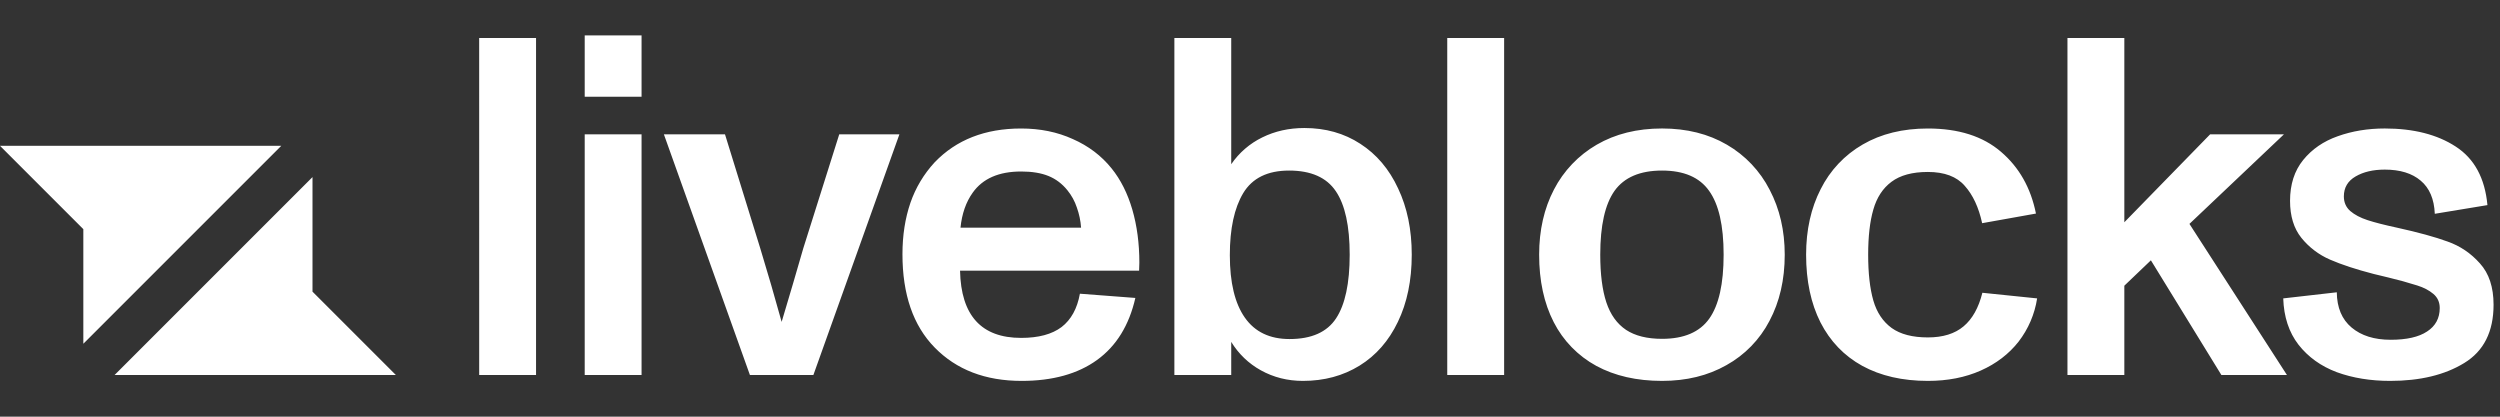 <svg width="120" height="20" viewBox="0 0 120 20" fill="none" xmlns="http://www.w3.org/2000/svg">
<rect x="0" y="0" width="120" height="20" fill="#333333" stroke="none"/>
<path fill-rule="evenodd" clip-rule="evenodd" d="M25.73 1.825H23L23.001 18.001H25.73V1.825ZM30.795 6.449H28.066V18.001H30.795V6.449ZM30.795 1.7H28.066V4.644H30.795V1.7ZM34.8 6.449H31.867L35.996 18.001H39.042L43.171 6.449H40.283L38.557 11.921C38.512 12.063 38.351 12.62 38.072 13.59L37.519 15.451C37.193 14.27 36.85 13.093 36.493 11.921L34.8 6.449ZM54.351 10.059C54.125 9.285 53.794 8.626 53.357 8.084C52.868 7.476 52.248 7.006 51.496 6.675C50.752 6.336 49.925 6.168 49.014 6.168C47.285 6.168 45.901 6.709 44.863 7.792C44.346 8.351 43.95 9.012 43.701 9.732C43.446 10.476 43.318 11.3 43.318 12.202C43.318 14.135 43.833 15.628 44.864 16.681C45.909 17.749 47.3 18.283 49.037 18.283C50.526 18.283 51.733 17.948 52.658 17.279C53.584 16.609 54.197 15.617 54.497 14.301L51.835 14.098C51.707 14.812 51.413 15.346 50.955 15.699C50.496 16.045 49.849 16.219 49.014 16.219C47.105 16.219 46.127 15.143 46.082 12.992H54.677L54.689 12.609C54.689 11.684 54.576 10.834 54.351 10.059ZM46.691 9.247C47.172 8.57 47.947 8.232 49.014 8.232C49.533 8.232 49.97 8.303 50.323 8.446C50.677 8.589 50.982 8.818 51.237 9.134C51.436 9.379 51.589 9.658 51.688 9.958C51.8 10.27 51.869 10.597 51.892 10.928H46.104C46.172 10.258 46.367 9.698 46.691 9.247ZM65.293 6.901C64.518 6.396 63.624 6.145 62.609 6.145H62.607C61.871 6.145 61.198 6.295 60.588 6.596C59.989 6.888 59.475 7.332 59.099 7.882V1.825H56.37V18.001H59.099V16.41C59.446 16.982 59.936 17.452 60.521 17.775C61.13 18.113 61.803 18.283 62.54 18.283C63.563 18.283 64.469 18.038 65.26 17.55C66.049 17.061 66.662 16.361 67.098 15.451C67.541 14.534 67.764 13.459 67.764 12.225C67.764 11.022 67.545 9.962 67.109 9.044C66.68 8.119 66.075 7.405 65.293 6.901ZM64.131 15.282C63.695 15.944 62.951 16.274 61.897 16.274C60.949 16.274 60.235 15.932 59.754 15.248C59.273 14.564 59.032 13.564 59.032 12.247C59.032 10.976 59.247 9.984 59.675 9.269C60.112 8.547 60.845 8.187 61.875 8.187C62.928 8.187 63.676 8.518 64.12 9.179C64.564 9.833 64.785 10.849 64.785 12.225C64.785 13.601 64.567 14.62 64.131 15.282ZM72.198 1.825H69.468V18.001H72.198V1.825ZM76.62 17.561C77.507 18.042 78.56 18.283 79.778 18.283C80.952 18.283 81.982 18.03 82.869 17.527C83.75 17.038 84.468 16.3 84.934 15.406C85.422 14.489 85.667 13.428 85.667 12.225C85.667 11.067 85.426 10.029 84.945 9.112C84.483 8.207 83.77 7.455 82.892 6.946C82.004 6.427 80.966 6.167 79.778 6.167C78.582 6.167 77.537 6.427 76.642 6.946C75.766 7.453 75.053 8.201 74.589 9.1C74.116 10.01 73.879 11.052 73.879 12.225C73.879 13.474 74.111 14.552 74.578 15.462C75.031 16.352 75.743 17.083 76.62 17.561ZM82.045 15.294C81.587 15.94 80.831 16.264 79.778 16.264C79.064 16.264 78.489 16.121 78.052 15.835C77.616 15.542 77.3 15.102 77.105 14.515C76.909 13.921 76.812 13.157 76.812 12.225C76.812 10.826 77.041 9.804 77.5 9.157C77.966 8.51 78.725 8.187 79.778 8.187C80.824 8.187 81.576 8.51 82.034 9.157C82.501 9.804 82.734 10.826 82.734 12.225C82.734 13.624 82.504 14.646 82.045 15.294ZM89.389 17.561C90.27 18.042 91.319 18.283 92.537 18.283C93.485 18.283 94.331 18.118 95.075 17.787C95.82 17.456 96.425 16.993 96.892 16.399C97.359 15.793 97.666 15.079 97.782 14.323L95.154 14.053C94.974 14.774 94.673 15.312 94.251 15.665C93.831 16.019 93.259 16.196 92.537 16.196C91.8 16.196 91.221 16.045 90.8 15.744C90.379 15.436 90.085 14.997 89.92 14.425C89.754 13.845 89.672 13.112 89.672 12.225C89.672 11.353 89.754 10.631 89.92 10.059C90.085 9.48 90.375 9.037 90.789 8.728C91.21 8.412 91.793 8.254 92.537 8.254C93.334 8.254 93.925 8.476 94.308 8.92C94.699 9.356 94.978 9.953 95.143 10.713L97.726 10.251C97.478 9.017 96.918 8.028 96.045 7.284C95.18 6.54 94.011 6.168 92.537 6.168C91.334 6.168 90.293 6.423 89.412 6.935C88.543 7.435 87.841 8.181 87.393 9.078C86.927 9.988 86.693 11.037 86.693 12.225C86.693 13.481 86.923 14.564 87.382 15.474C87.848 16.384 88.517 17.08 89.389 17.561ZM101.968 13.714L103.243 12.495L106.627 18.001H109.774L105.093 10.747L109.628 6.449H106.085L101.968 10.669V1.825H99.238V18.001H101.968V13.714ZM112.166 17.865C112.933 18.144 113.787 18.283 114.727 18.283C116.163 18.283 117.348 17.997 118.281 17.426C119.221 16.854 119.691 15.921 119.691 14.627C119.691 13.785 119.472 13.123 119.036 12.643C118.6 12.153 118.082 11.804 117.48 11.593C116.885 11.375 116.077 11.153 115.055 10.928C114.46 10.8 113.99 10.68 113.644 10.567C113.298 10.454 113.02 10.307 112.81 10.127C112.607 9.946 112.505 9.713 112.505 9.428C112.505 9.006 112.693 8.687 113.069 8.469C113.445 8.25 113.911 8.141 114.468 8.141C115.204 8.141 115.78 8.318 116.194 8.672C116.615 9.025 116.841 9.555 116.87 10.262L119.397 9.845C119.277 8.551 118.77 7.615 117.874 7.035C116.987 6.457 115.851 6.167 114.468 6.167C113.655 6.167 112.904 6.291 112.211 6.539C111.527 6.78 110.975 7.16 110.553 7.679C110.132 8.198 109.922 8.852 109.922 9.642C109.922 10.371 110.102 10.961 110.463 11.413C110.83 11.869 111.303 12.229 111.84 12.461C112.396 12.703 113.095 12.932 113.937 13.15L114.637 13.319C115.104 13.43 115.567 13.557 116.025 13.702C116.34 13.8 116.599 13.936 116.803 14.109C117.006 14.281 117.107 14.507 117.107 14.786C117.107 15.274 116.904 15.651 116.498 15.913C116.1 16.177 115.517 16.309 114.75 16.309C113.968 16.309 113.343 16.113 112.877 15.722C112.411 15.331 112.174 14.767 112.166 14.03L109.595 14.323C109.624 15.211 109.869 15.951 110.328 16.546C110.794 17.14 111.407 17.579 112.166 17.865Z" fill="white"/>
<path fill-rule="evenodd" clip-rule="evenodd" d="M13.5 7H0L4 11V16.5L13.5 7Z" fill="white"/>
<path fill-rule="evenodd" clip-rule="evenodd" d="M5.5 18H19L15 14L15 8.5L5.5 18Z" fill="white"/>
</svg>
